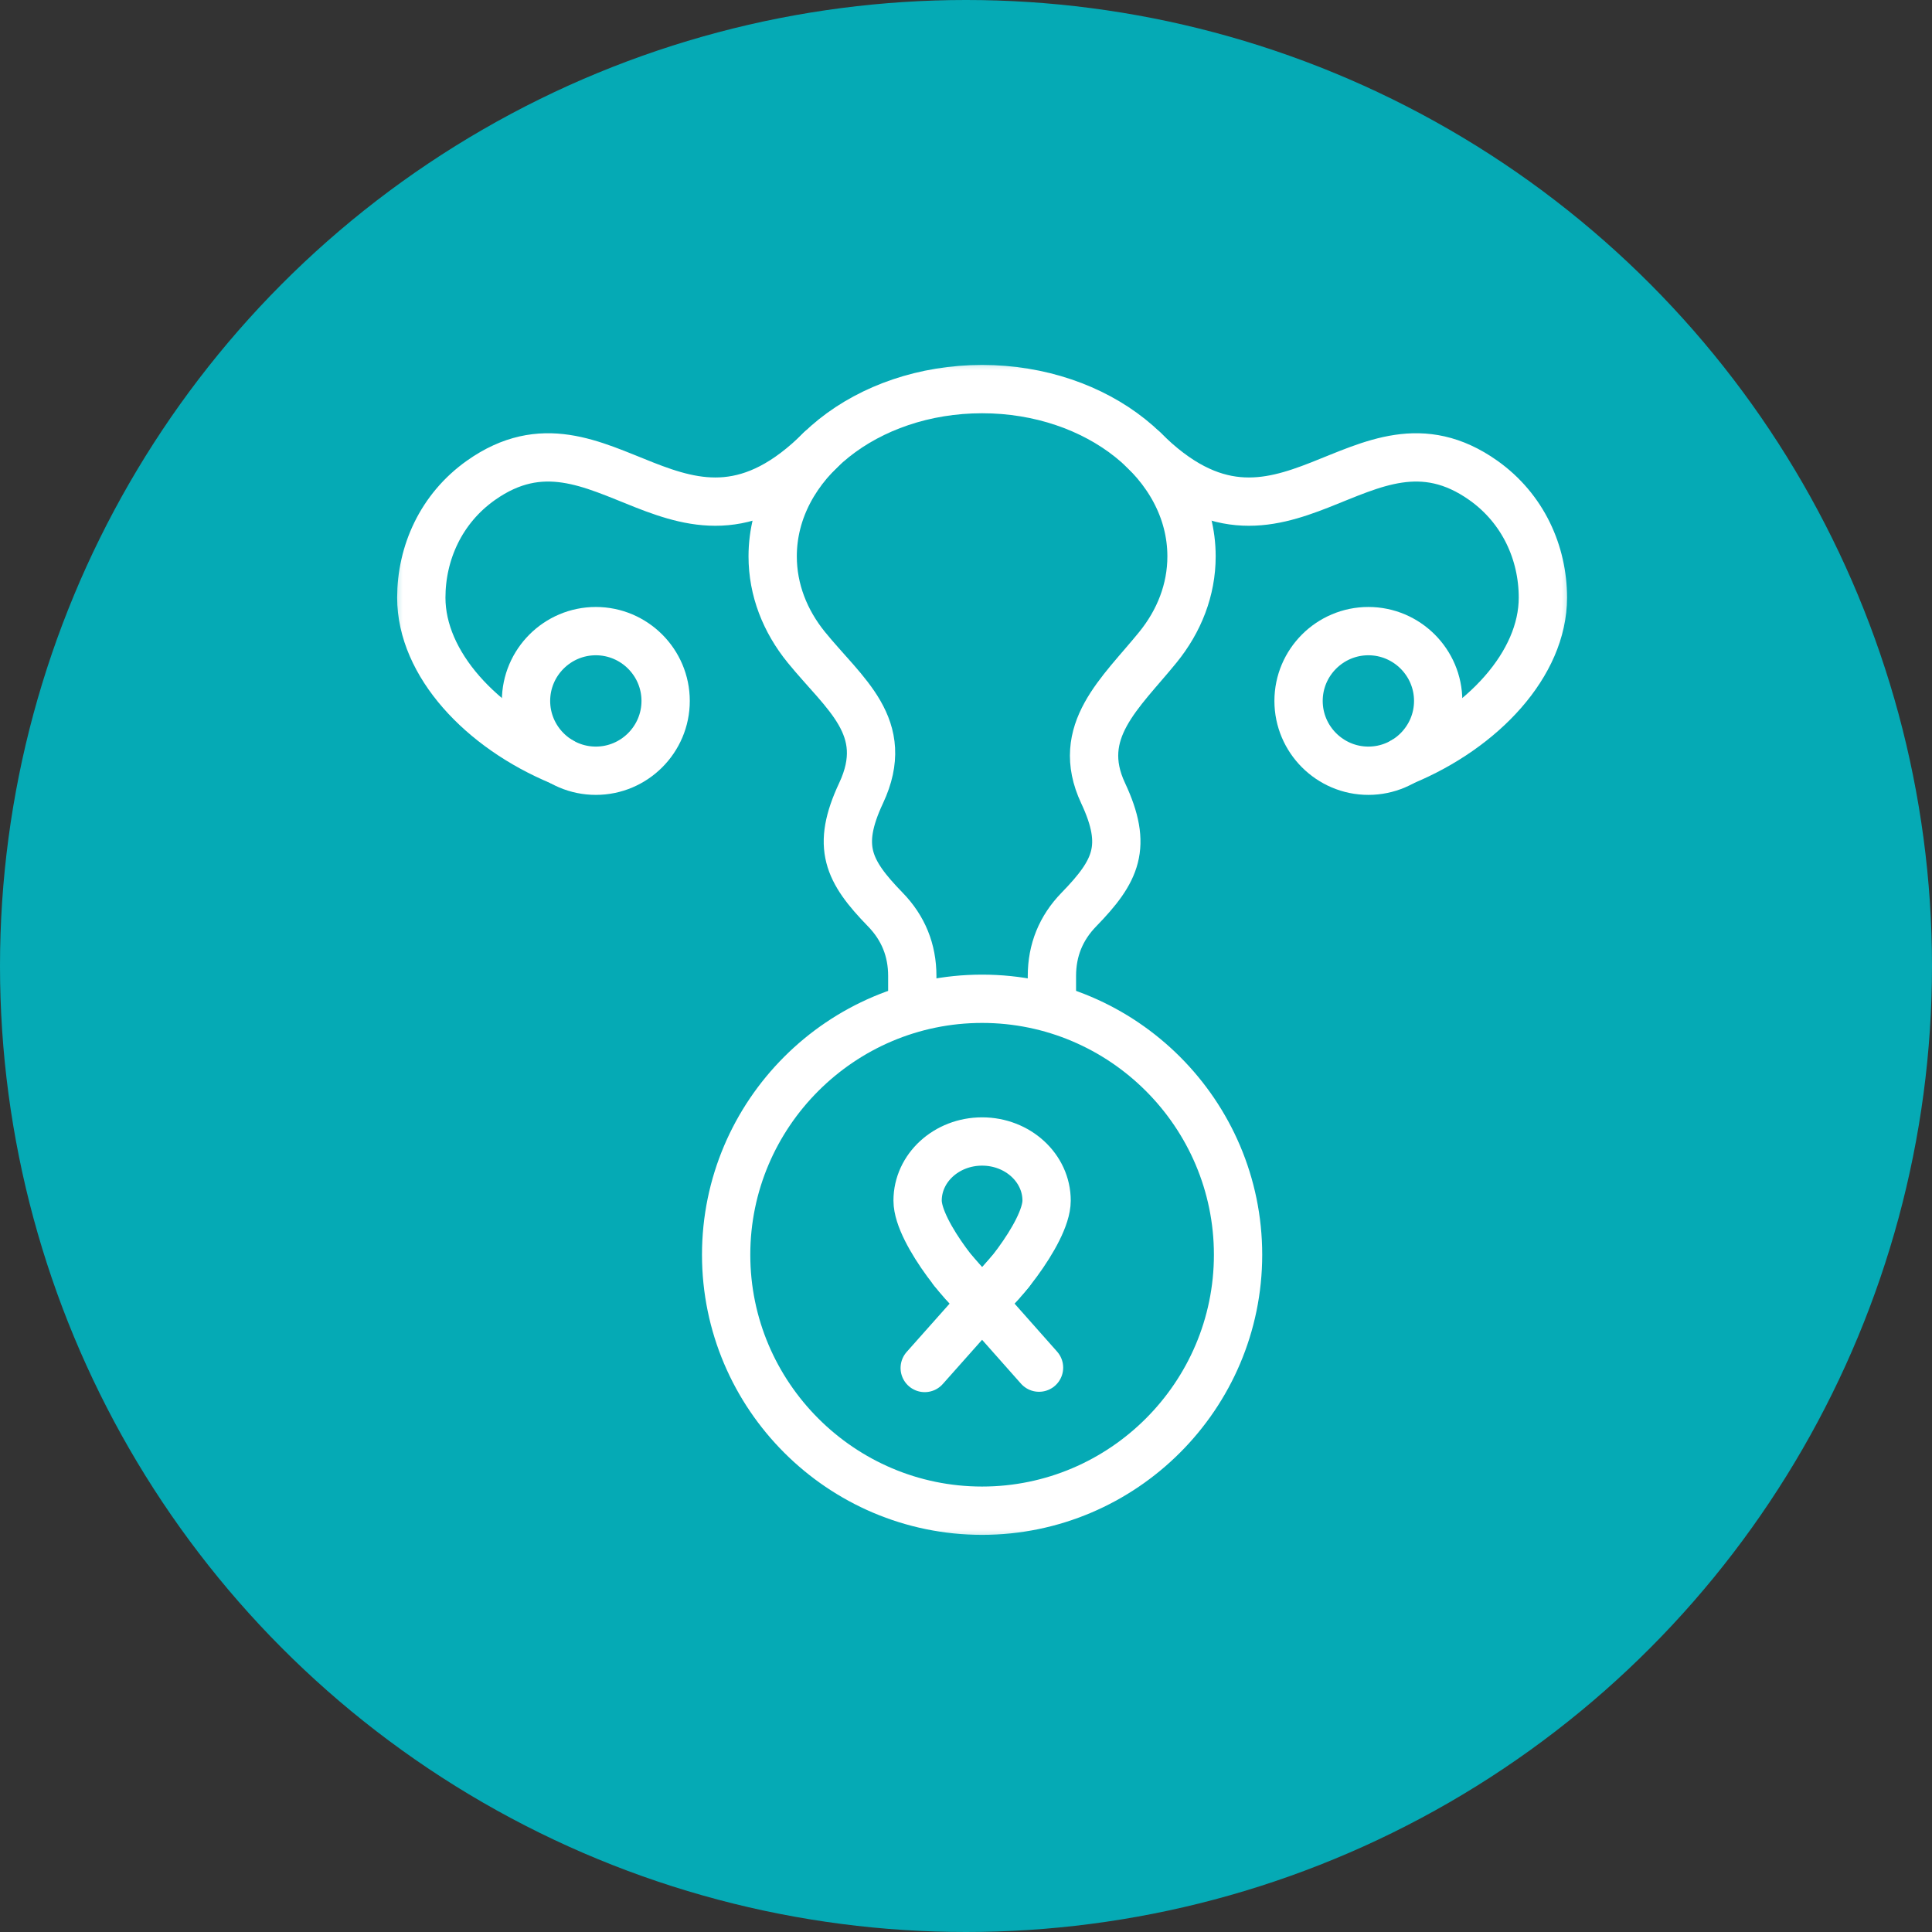 <svg width="60" height="60" viewBox="0 0 60 60" fill="none" xmlns="http://www.w3.org/2000/svg">
<rect x="0" y="0" width="60" height="60" fill="#333333" stroke="none"/>
<circle cx="30" cy="30" r="30" fill="#05AAB5"/>
<mask id="mask0_3493_1771" style="mask-type:luminance" maskUnits="userSpaceOnUse" x="12" y="11" width="37" height="37">
<path d="M12 11H49V48H12V11Z" fill="white"/>
</mask>
<g mask="url(#mask0_3493_1771)">
<path d="M28.332 31.234V30.311C28.332 29.509 28.052 28.819 27.493 28.245C26.331 27.05 25.965 26.29 26.743 24.629C27.703 22.578 26.221 21.555 25.04 20.101C24.38 19.288 23.996 18.319 23.996 17.278C23.996 14.409 26.908 12.084 30.5 12.084C34.092 12.084 37.004 14.409 37.004 17.278C37.004 18.319 36.62 19.288 35.96 20.101C34.805 21.523 33.361 22.715 34.257 24.629C35.035 26.29 34.669 27.05 33.507 28.245C32.948 28.819 32.668 29.509 32.668 30.311V31.09" stroke="white" stroke-width="1.5" stroke-miterlimit="22.926" stroke-linecap="round" stroke-linejoin="round"/>
<path d="M18.504 23.936C19.698 23.936 20.672 22.962 20.672 21.768C20.672 20.573 19.698 19.6 18.504 19.6C17.31 19.6 16.336 20.573 16.336 21.768C16.336 22.962 17.31 23.936 18.504 23.936Z" stroke="white" stroke-width="1.5" stroke-miterlimit="22.926" stroke-linecap="round" stroke-linejoin="round"/>
<path d="M17.409 23.639C14.946 22.619 13.084 20.618 13.084 18.561C13.084 17.178 13.692 15.798 14.935 14.918C18.721 12.238 21.163 18.293 25.49 13.966" stroke="white" stroke-width="1.5" stroke-miterlimit="22.926" stroke-linecap="round" stroke-linejoin="round"/>
<path d="M30.5 46.916C34.878 46.916 38.449 43.345 38.449 38.967C38.449 34.589 34.878 31.018 30.5 31.018C26.122 31.018 22.551 34.589 22.551 38.967C22.551 43.345 26.122 46.916 30.5 46.916Z" stroke="white" stroke-width="1.5" stroke-miterlimit="22.926" stroke-linecap="round" stroke-linejoin="round"/>
<path d="M30.5 35.45C31.606 35.45 32.503 36.272 32.503 37.286C32.503 38.3 30.767 40.347 30.5 40.347C30.233 40.347 28.497 38.3 28.497 37.286C28.497 36.272 29.394 35.45 30.5 35.45Z" stroke="white" stroke-width="1.5" stroke-miterlimit="22.926" stroke-linecap="round" stroke-linejoin="round"/>
<path d="M31.363 39.508L28.718 42.484" stroke="white" stroke-width="1.5" stroke-miterlimit="22.926" stroke-linecap="round" stroke-linejoin="round"/>
<path d="M29.602 39.465L32.268 42.473" stroke="white" stroke-width="1.5" stroke-miterlimit="22.926" stroke-linecap="round" stroke-linejoin="round"/>
<path d="M42.496 23.936C43.69 23.936 44.664 22.962 44.664 21.768C44.664 20.573 43.69 19.6 42.496 19.6C41.302 19.6 40.328 20.573 40.328 21.768C40.328 22.962 41.302 23.936 42.496 23.936Z" stroke="white" stroke-width="1.5" stroke-miterlimit="22.926" stroke-linecap="round" stroke-linejoin="round"/>
<path d="M43.591 23.639C46.054 22.619 47.916 20.618 47.916 18.561C47.916 17.178 47.308 15.798 46.065 14.918C42.279 12.238 39.837 18.293 35.51 13.966" stroke="white" stroke-width="1.5" stroke-miterlimit="22.926" stroke-linecap="round" stroke-linejoin="round"/>
</g>
</svg>
